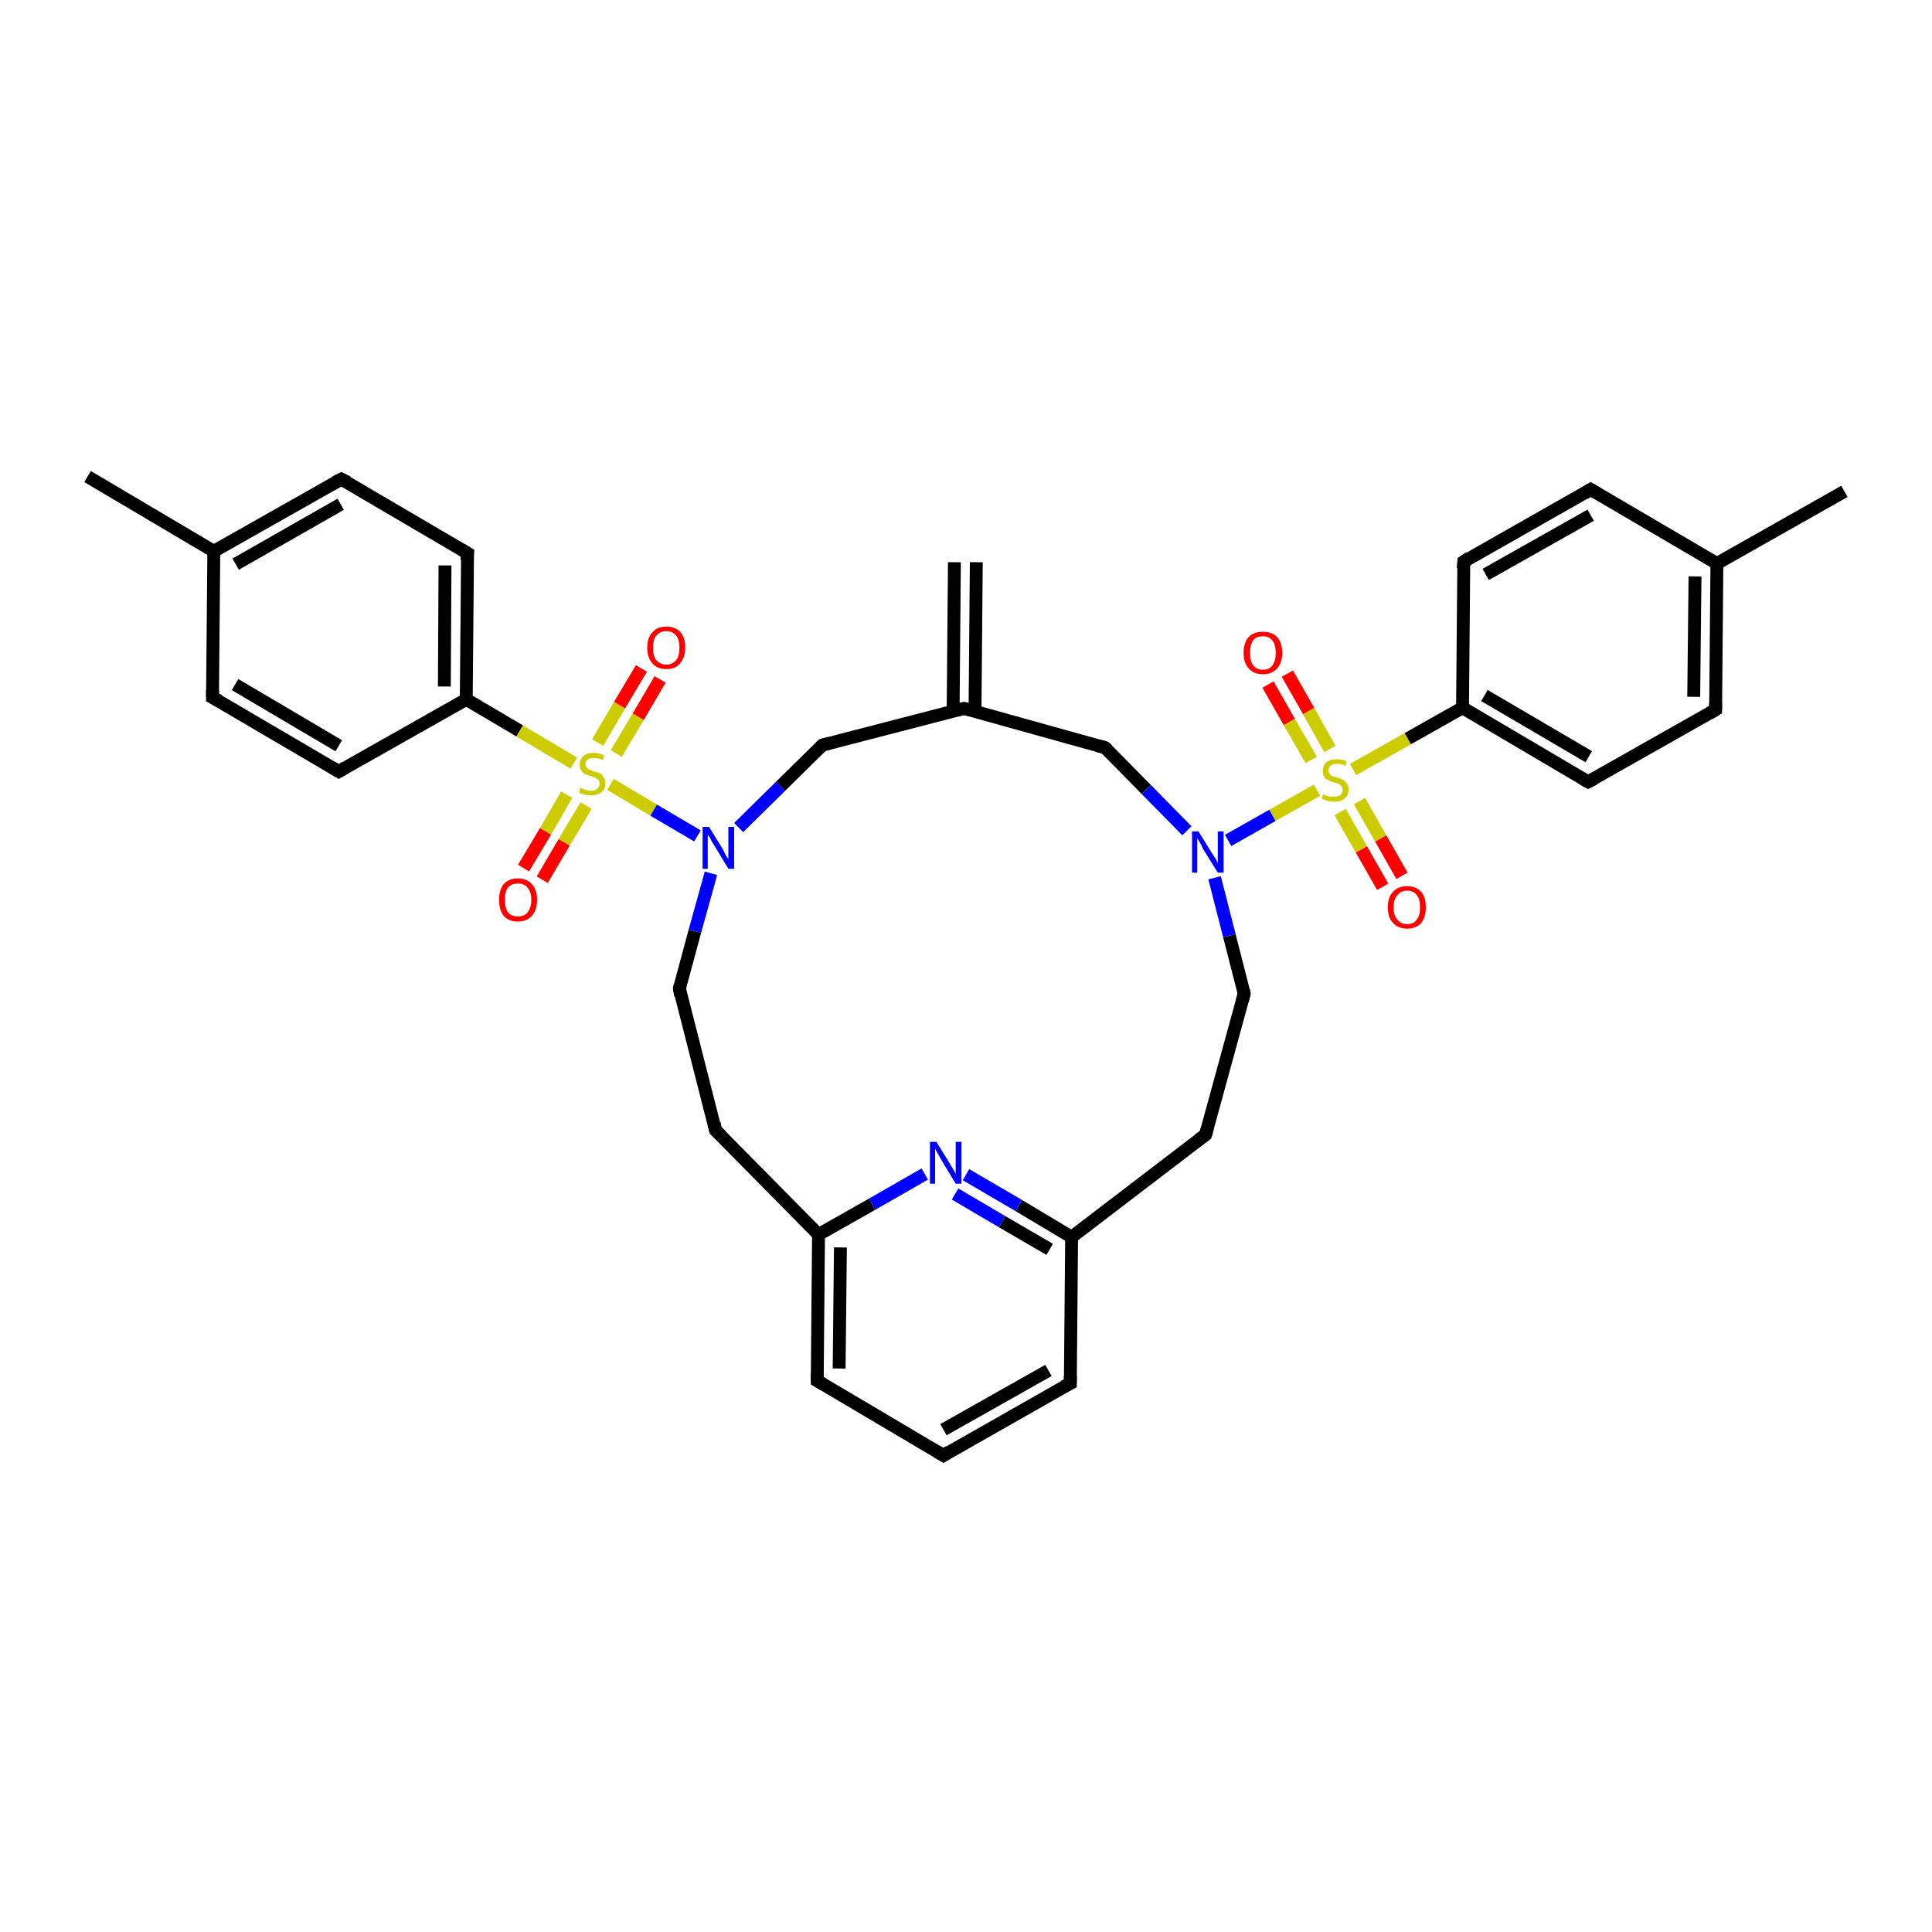 <?xml version='1.0' encoding='iso-8859-1'?>
<svg version='1.1' baseProfile='full'
              xmlns='http://www.w3.org/2000/svg'
                      xmlns:rdkit='http://www.rdkit.org/xml'
                      xmlns:xlink='http://www.w3.org/1999/xlink'
                  xml:space='preserve'
width='300px' height='300px' viewBox='0 0 300 300'>
<!-- END OF HEADER -->
<rect style='opacity:1.0;fill:#FFFFFF;stroke:none' width='300.0' height='300.0' x='0.0' y='0.0'> </rect>
<path class='bond-0 atom-0 atom-1' d='M 13.6,74.0 L 33.2,85.6' style='fill:none;fill-rule:evenodd;stroke:#000000;stroke-width:2.0px;stroke-linecap:butt;stroke-linejoin:miter;stroke-opacity:1' />
<path class='bond-1 atom-1 atom-2' d='M 33.2,85.6 L 53.0,74.4' style='fill:none;fill-rule:evenodd;stroke:#000000;stroke-width:2.0px;stroke-linecap:butt;stroke-linejoin:miter;stroke-opacity:1' />
<path class='bond-1 atom-1 atom-2' d='M 36.6,87.6 L 52.9,78.3' style='fill:none;fill-rule:evenodd;stroke:#000000;stroke-width:2.0px;stroke-linecap:butt;stroke-linejoin:miter;stroke-opacity:1' />
<path class='bond-2 atom-2 atom-3' d='M 53.0,74.4 L 72.6,85.9' style='fill:none;fill-rule:evenodd;stroke:#000000;stroke-width:2.0px;stroke-linecap:butt;stroke-linejoin:miter;stroke-opacity:1' />
<path class='bond-3 atom-3 atom-4' d='M 72.6,85.9 L 72.4,108.6' style='fill:none;fill-rule:evenodd;stroke:#000000;stroke-width:2.0px;stroke-linecap:butt;stroke-linejoin:miter;stroke-opacity:1' />
<path class='bond-3 atom-3 atom-4' d='M 69.1,87.8 L 69.0,106.6' style='fill:none;fill-rule:evenodd;stroke:#000000;stroke-width:2.0px;stroke-linecap:butt;stroke-linejoin:miter;stroke-opacity:1' />
<path class='bond-4 atom-4 atom-5' d='M 72.4,108.6 L 52.6,119.8' style='fill:none;fill-rule:evenodd;stroke:#000000;stroke-width:2.0px;stroke-linecap:butt;stroke-linejoin:miter;stroke-opacity:1' />
<path class='bond-5 atom-5 atom-6' d='M 52.6,119.8 L 33.0,108.3' style='fill:none;fill-rule:evenodd;stroke:#000000;stroke-width:2.0px;stroke-linecap:butt;stroke-linejoin:miter;stroke-opacity:1' />
<path class='bond-5 atom-5 atom-6' d='M 52.6,115.8 L 36.5,106.3' style='fill:none;fill-rule:evenodd;stroke:#000000;stroke-width:2.0px;stroke-linecap:butt;stroke-linejoin:miter;stroke-opacity:1' />
<path class='bond-6 atom-4 atom-7' d='M 72.4,108.6 L 80.7,113.5' style='fill:none;fill-rule:evenodd;stroke:#000000;stroke-width:2.0px;stroke-linecap:butt;stroke-linejoin:miter;stroke-opacity:1' />
<path class='bond-6 atom-4 atom-7' d='M 80.7,113.5 L 89.1,118.5' style='fill:none;fill-rule:evenodd;stroke:#CCCC00;stroke-width:2.0px;stroke-linecap:butt;stroke-linejoin:miter;stroke-opacity:1' />
<path class='bond-7 atom-7 atom-8' d='M 88.0,123.4 L 84.7,129.1' style='fill:none;fill-rule:evenodd;stroke:#CCCC00;stroke-width:2.0px;stroke-linecap:butt;stroke-linejoin:miter;stroke-opacity:1' />
<path class='bond-7 atom-7 atom-8' d='M 84.7,129.1 L 81.3,134.8' style='fill:none;fill-rule:evenodd;stroke:#FF0000;stroke-width:2.0px;stroke-linecap:butt;stroke-linejoin:miter;stroke-opacity:1' />
<path class='bond-7 atom-7 atom-8' d='M 91.0,125.1 L 87.6,130.8' style='fill:none;fill-rule:evenodd;stroke:#CCCC00;stroke-width:2.0px;stroke-linecap:butt;stroke-linejoin:miter;stroke-opacity:1' />
<path class='bond-7 atom-7 atom-8' d='M 87.6,130.8 L 84.2,136.6' style='fill:none;fill-rule:evenodd;stroke:#FF0000;stroke-width:2.0px;stroke-linecap:butt;stroke-linejoin:miter;stroke-opacity:1' />
<path class='bond-8 atom-7 atom-9' d='M 95.7,117.0 L 99.1,111.3' style='fill:none;fill-rule:evenodd;stroke:#CCCC00;stroke-width:2.0px;stroke-linecap:butt;stroke-linejoin:miter;stroke-opacity:1' />
<path class='bond-8 atom-7 atom-9' d='M 99.1,111.3 L 102.5,105.5' style='fill:none;fill-rule:evenodd;stroke:#FF0000;stroke-width:2.0px;stroke-linecap:butt;stroke-linejoin:miter;stroke-opacity:1' />
<path class='bond-8 atom-7 atom-9' d='M 92.8,115.3 L 96.2,109.5' style='fill:none;fill-rule:evenodd;stroke:#CCCC00;stroke-width:2.0px;stroke-linecap:butt;stroke-linejoin:miter;stroke-opacity:1' />
<path class='bond-8 atom-7 atom-9' d='M 96.2,109.5 L 99.6,103.8' style='fill:none;fill-rule:evenodd;stroke:#FF0000;stroke-width:2.0px;stroke-linecap:butt;stroke-linejoin:miter;stroke-opacity:1' />
<path class='bond-9 atom-7 atom-10' d='M 94.8,121.8 L 101.5,125.8' style='fill:none;fill-rule:evenodd;stroke:#CCCC00;stroke-width:2.0px;stroke-linecap:butt;stroke-linejoin:miter;stroke-opacity:1' />
<path class='bond-9 atom-7 atom-10' d='M 101.5,125.8 L 108.3,129.8' style='fill:none;fill-rule:evenodd;stroke:#0000FF;stroke-width:2.0px;stroke-linecap:butt;stroke-linejoin:miter;stroke-opacity:1' />
<path class='bond-10 atom-10 atom-11' d='M 110.4,135.6 L 107.9,144.6' style='fill:none;fill-rule:evenodd;stroke:#0000FF;stroke-width:2.0px;stroke-linecap:butt;stroke-linejoin:miter;stroke-opacity:1' />
<path class='bond-10 atom-10 atom-11' d='M 107.9,144.6 L 105.5,153.5' style='fill:none;fill-rule:evenodd;stroke:#000000;stroke-width:2.0px;stroke-linecap:butt;stroke-linejoin:miter;stroke-opacity:1' />
<path class='bond-11 atom-11 atom-12' d='M 105.5,153.5 L 111.1,175.5' style='fill:none;fill-rule:evenodd;stroke:#000000;stroke-width:2.0px;stroke-linecap:butt;stroke-linejoin:miter;stroke-opacity:1' />
<path class='bond-12 atom-12 atom-13' d='M 111.1,175.5 L 127.1,191.7' style='fill:none;fill-rule:evenodd;stroke:#000000;stroke-width:2.0px;stroke-linecap:butt;stroke-linejoin:miter;stroke-opacity:1' />
<path class='bond-13 atom-13 atom-14' d='M 127.1,191.7 L 126.9,214.4' style='fill:none;fill-rule:evenodd;stroke:#000000;stroke-width:2.0px;stroke-linecap:butt;stroke-linejoin:miter;stroke-opacity:1' />
<path class='bond-13 atom-13 atom-14' d='M 130.5,193.7 L 130.3,212.5' style='fill:none;fill-rule:evenodd;stroke:#000000;stroke-width:2.0px;stroke-linecap:butt;stroke-linejoin:miter;stroke-opacity:1' />
<path class='bond-14 atom-14 atom-15' d='M 126.9,214.4 L 146.5,226.0' style='fill:none;fill-rule:evenodd;stroke:#000000;stroke-width:2.0px;stroke-linecap:butt;stroke-linejoin:miter;stroke-opacity:1' />
<path class='bond-15 atom-15 atom-16' d='M 146.5,226.0 L 166.2,214.8' style='fill:none;fill-rule:evenodd;stroke:#000000;stroke-width:2.0px;stroke-linecap:butt;stroke-linejoin:miter;stroke-opacity:1' />
<path class='bond-15 atom-15 atom-16' d='M 146.5,222.0 L 162.8,212.8' style='fill:none;fill-rule:evenodd;stroke:#000000;stroke-width:2.0px;stroke-linecap:butt;stroke-linejoin:miter;stroke-opacity:1' />
<path class='bond-16 atom-16 atom-17' d='M 166.2,214.8 L 166.4,192.1' style='fill:none;fill-rule:evenodd;stroke:#000000;stroke-width:2.0px;stroke-linecap:butt;stroke-linejoin:miter;stroke-opacity:1' />
<path class='bond-17 atom-17 atom-18' d='M 166.4,192.1 L 187.2,176.2' style='fill:none;fill-rule:evenodd;stroke:#000000;stroke-width:2.0px;stroke-linecap:butt;stroke-linejoin:miter;stroke-opacity:1' />
<path class='bond-18 atom-18 atom-19' d='M 187.2,176.2 L 193.2,154.3' style='fill:none;fill-rule:evenodd;stroke:#000000;stroke-width:2.0px;stroke-linecap:butt;stroke-linejoin:miter;stroke-opacity:1' />
<path class='bond-19 atom-19 atom-20' d='M 193.2,154.3 L 190.9,145.3' style='fill:none;fill-rule:evenodd;stroke:#000000;stroke-width:2.0px;stroke-linecap:butt;stroke-linejoin:miter;stroke-opacity:1' />
<path class='bond-19 atom-19 atom-20' d='M 190.9,145.3 L 188.6,136.3' style='fill:none;fill-rule:evenodd;stroke:#0000FF;stroke-width:2.0px;stroke-linecap:butt;stroke-linejoin:miter;stroke-opacity:1' />
<path class='bond-20 atom-20 atom-21' d='M 184.3,129.0 L 178.0,122.6' style='fill:none;fill-rule:evenodd;stroke:#0000FF;stroke-width:2.0px;stroke-linecap:butt;stroke-linejoin:miter;stroke-opacity:1' />
<path class='bond-20 atom-20 atom-21' d='M 178.0,122.6 L 171.6,116.1' style='fill:none;fill-rule:evenodd;stroke:#000000;stroke-width:2.0px;stroke-linecap:butt;stroke-linejoin:miter;stroke-opacity:1' />
<path class='bond-21 atom-21 atom-22' d='M 171.6,116.1 L 149.7,110.0' style='fill:none;fill-rule:evenodd;stroke:#000000;stroke-width:2.0px;stroke-linecap:butt;stroke-linejoin:miter;stroke-opacity:1' />
<path class='bond-22 atom-22 atom-23' d='M 151.4,110.5 L 151.6,87.3' style='fill:none;fill-rule:evenodd;stroke:#000000;stroke-width:2.0px;stroke-linecap:butt;stroke-linejoin:miter;stroke-opacity:1' />
<path class='bond-22 atom-22 atom-23' d='M 148.0,110.5 L 148.2,87.3' style='fill:none;fill-rule:evenodd;stroke:#000000;stroke-width:2.0px;stroke-linecap:butt;stroke-linejoin:miter;stroke-opacity:1' />
<path class='bond-23 atom-22 atom-24' d='M 149.7,110.0 L 127.7,115.7' style='fill:none;fill-rule:evenodd;stroke:#000000;stroke-width:2.0px;stroke-linecap:butt;stroke-linejoin:miter;stroke-opacity:1' />
<path class='bond-24 atom-20 atom-25' d='M 190.7,130.5 L 197.6,126.6' style='fill:none;fill-rule:evenodd;stroke:#0000FF;stroke-width:2.0px;stroke-linecap:butt;stroke-linejoin:miter;stroke-opacity:1' />
<path class='bond-24 atom-20 atom-25' d='M 197.6,126.6 L 204.5,122.7' style='fill:none;fill-rule:evenodd;stroke:#CCCC00;stroke-width:2.0px;stroke-linecap:butt;stroke-linejoin:miter;stroke-opacity:1' />
<path class='bond-25 atom-25 atom-26' d='M 206.5,116.3 L 203.2,110.4' style='fill:none;fill-rule:evenodd;stroke:#CCCC00;stroke-width:2.0px;stroke-linecap:butt;stroke-linejoin:miter;stroke-opacity:1' />
<path class='bond-25 atom-25 atom-26' d='M 203.2,110.4 L 199.9,104.6' style='fill:none;fill-rule:evenodd;stroke:#FF0000;stroke-width:2.0px;stroke-linecap:butt;stroke-linejoin:miter;stroke-opacity:1' />
<path class='bond-25 atom-25 atom-26' d='M 203.6,118.0 L 200.2,112.1' style='fill:none;fill-rule:evenodd;stroke:#CCCC00;stroke-width:2.0px;stroke-linecap:butt;stroke-linejoin:miter;stroke-opacity:1' />
<path class='bond-25 atom-25 atom-26' d='M 200.2,112.1 L 196.9,106.3' style='fill:none;fill-rule:evenodd;stroke:#FF0000;stroke-width:2.0px;stroke-linecap:butt;stroke-linejoin:miter;stroke-opacity:1' />
<path class='bond-26 atom-25 atom-27' d='M 208.1,126.1 L 211.4,131.9' style='fill:none;fill-rule:evenodd;stroke:#CCCC00;stroke-width:2.0px;stroke-linecap:butt;stroke-linejoin:miter;stroke-opacity:1' />
<path class='bond-26 atom-25 atom-27' d='M 211.4,131.9 L 214.7,137.7' style='fill:none;fill-rule:evenodd;stroke:#FF0000;stroke-width:2.0px;stroke-linecap:butt;stroke-linejoin:miter;stroke-opacity:1' />
<path class='bond-26 atom-25 atom-27' d='M 211.1,124.4 L 214.4,130.2' style='fill:none;fill-rule:evenodd;stroke:#CCCC00;stroke-width:2.0px;stroke-linecap:butt;stroke-linejoin:miter;stroke-opacity:1' />
<path class='bond-26 atom-25 atom-27' d='M 214.4,130.2 L 217.7,136.0' style='fill:none;fill-rule:evenodd;stroke:#FF0000;stroke-width:2.0px;stroke-linecap:butt;stroke-linejoin:miter;stroke-opacity:1' />
<path class='bond-27 atom-25 atom-28' d='M 210.1,119.5 L 218.6,114.7' style='fill:none;fill-rule:evenodd;stroke:#CCCC00;stroke-width:2.0px;stroke-linecap:butt;stroke-linejoin:miter;stroke-opacity:1' />
<path class='bond-27 atom-25 atom-28' d='M 218.6,114.7 L 227.1,109.9' style='fill:none;fill-rule:evenodd;stroke:#000000;stroke-width:2.0px;stroke-linecap:butt;stroke-linejoin:miter;stroke-opacity:1' />
<path class='bond-28 atom-28 atom-29' d='M 227.1,109.9 L 246.6,121.4' style='fill:none;fill-rule:evenodd;stroke:#000000;stroke-width:2.0px;stroke-linecap:butt;stroke-linejoin:miter;stroke-opacity:1' />
<path class='bond-28 atom-28 atom-29' d='M 230.5,108.0 L 246.7,117.5' style='fill:none;fill-rule:evenodd;stroke:#000000;stroke-width:2.0px;stroke-linecap:butt;stroke-linejoin:miter;stroke-opacity:1' />
<path class='bond-29 atom-29 atom-30' d='M 246.6,121.4 L 266.4,110.2' style='fill:none;fill-rule:evenodd;stroke:#000000;stroke-width:2.0px;stroke-linecap:butt;stroke-linejoin:miter;stroke-opacity:1' />
<path class='bond-30 atom-30 atom-31' d='M 266.4,110.2 L 266.6,87.5' style='fill:none;fill-rule:evenodd;stroke:#000000;stroke-width:2.0px;stroke-linecap:butt;stroke-linejoin:miter;stroke-opacity:1' />
<path class='bond-30 atom-30 atom-31' d='M 263.0,108.2 L 263.2,89.5' style='fill:none;fill-rule:evenodd;stroke:#000000;stroke-width:2.0px;stroke-linecap:butt;stroke-linejoin:miter;stroke-opacity:1' />
<path class='bond-31 atom-31 atom-32' d='M 266.6,87.5 L 286.4,76.3' style='fill:none;fill-rule:evenodd;stroke:#000000;stroke-width:2.0px;stroke-linecap:butt;stroke-linejoin:miter;stroke-opacity:1' />
<path class='bond-32 atom-31 atom-33' d='M 266.6,87.5 L 247.0,76.0' style='fill:none;fill-rule:evenodd;stroke:#000000;stroke-width:2.0px;stroke-linecap:butt;stroke-linejoin:miter;stroke-opacity:1' />
<path class='bond-33 atom-33 atom-34' d='M 247.0,76.0 L 227.3,87.2' style='fill:none;fill-rule:evenodd;stroke:#000000;stroke-width:2.0px;stroke-linecap:butt;stroke-linejoin:miter;stroke-opacity:1' />
<path class='bond-33 atom-33 atom-34' d='M 247.0,80.0 L 230.7,89.2' style='fill:none;fill-rule:evenodd;stroke:#000000;stroke-width:2.0px;stroke-linecap:butt;stroke-linejoin:miter;stroke-opacity:1' />
<path class='bond-34 atom-17 atom-35' d='M 166.4,192.1 L 158.2,187.2' style='fill:none;fill-rule:evenodd;stroke:#000000;stroke-width:2.0px;stroke-linecap:butt;stroke-linejoin:miter;stroke-opacity:1' />
<path class='bond-34 atom-17 atom-35' d='M 158.2,187.2 L 150.0,182.4' style='fill:none;fill-rule:evenodd;stroke:#0000FF;stroke-width:2.0px;stroke-linecap:butt;stroke-linejoin:miter;stroke-opacity:1' />
<path class='bond-34 atom-17 atom-35' d='M 163.0,194.0 L 155.6,189.7' style='fill:none;fill-rule:evenodd;stroke:#000000;stroke-width:2.0px;stroke-linecap:butt;stroke-linejoin:miter;stroke-opacity:1' />
<path class='bond-34 atom-17 atom-35' d='M 155.6,189.7 L 148.3,185.4' style='fill:none;fill-rule:evenodd;stroke:#0000FF;stroke-width:2.0px;stroke-linecap:butt;stroke-linejoin:miter;stroke-opacity:1' />
<path class='bond-35 atom-6 atom-1' d='M 33.0,108.3 L 33.2,85.6' style='fill:none;fill-rule:evenodd;stroke:#000000;stroke-width:2.0px;stroke-linecap:butt;stroke-linejoin:miter;stroke-opacity:1' />
<path class='bond-36 atom-24 atom-10' d='M 127.7,115.7 L 121.2,122.1' style='fill:none;fill-rule:evenodd;stroke:#000000;stroke-width:2.0px;stroke-linecap:butt;stroke-linejoin:miter;stroke-opacity:1' />
<path class='bond-36 atom-24 atom-10' d='M 121.2,122.1 L 114.7,128.5' style='fill:none;fill-rule:evenodd;stroke:#0000FF;stroke-width:2.0px;stroke-linecap:butt;stroke-linejoin:miter;stroke-opacity:1' />
<path class='bond-37 atom-34 atom-28' d='M 227.3,87.2 L 227.1,109.9' style='fill:none;fill-rule:evenodd;stroke:#000000;stroke-width:2.0px;stroke-linecap:butt;stroke-linejoin:miter;stroke-opacity:1' />
<path class='bond-38 atom-35 atom-13' d='M 143.6,182.3 L 135.4,187.0' style='fill:none;fill-rule:evenodd;stroke:#0000FF;stroke-width:2.0px;stroke-linecap:butt;stroke-linejoin:miter;stroke-opacity:1' />
<path class='bond-38 atom-35 atom-13' d='M 135.4,187.0 L 127.1,191.7' style='fill:none;fill-rule:evenodd;stroke:#000000;stroke-width:2.0px;stroke-linecap:butt;stroke-linejoin:miter;stroke-opacity:1' />
<path d='M 52.0,74.9 L 53.0,74.4 L 54.0,74.9' style='fill:none;stroke:#000000;stroke-width:2.0px;stroke-linecap:butt;stroke-linejoin:miter;stroke-opacity:1;' />
<path d='M 71.6,85.3 L 72.6,85.9 L 72.5,87.0' style='fill:none;stroke:#000000;stroke-width:2.0px;stroke-linecap:butt;stroke-linejoin:miter;stroke-opacity:1;' />
<path d='M 53.6,119.2 L 52.6,119.8 L 51.6,119.2' style='fill:none;stroke:#000000;stroke-width:2.0px;stroke-linecap:butt;stroke-linejoin:miter;stroke-opacity:1;' />
<path d='M 34.0,108.8 L 33.0,108.3 L 33.0,107.1' style='fill:none;stroke:#000000;stroke-width:2.0px;stroke-linecap:butt;stroke-linejoin:miter;stroke-opacity:1;' />
<path d='M 105.6,153.1 L 105.5,153.5 L 105.7,154.6' style='fill:none;stroke:#000000;stroke-width:2.0px;stroke-linecap:butt;stroke-linejoin:miter;stroke-opacity:1;' />
<path d='M 110.9,174.4 L 111.1,175.5 L 111.9,176.3' style='fill:none;stroke:#000000;stroke-width:2.0px;stroke-linecap:butt;stroke-linejoin:miter;stroke-opacity:1;' />
<path d='M 126.9,213.3 L 126.9,214.4 L 127.9,215.0' style='fill:none;stroke:#000000;stroke-width:2.0px;stroke-linecap:butt;stroke-linejoin:miter;stroke-opacity:1;' />
<path d='M 145.5,225.4 L 146.5,226.0 L 147.4,225.4' style='fill:none;stroke:#000000;stroke-width:2.0px;stroke-linecap:butt;stroke-linejoin:miter;stroke-opacity:1;' />
<path d='M 165.2,215.3 L 166.2,214.8 L 166.2,213.6' style='fill:none;stroke:#000000;stroke-width:2.0px;stroke-linecap:butt;stroke-linejoin:miter;stroke-opacity:1;' />
<path d='M 186.1,177.0 L 187.2,176.2 L 187.5,175.1' style='fill:none;stroke:#000000;stroke-width:2.0px;stroke-linecap:butt;stroke-linejoin:miter;stroke-opacity:1;' />
<path d='M 192.9,155.4 L 193.2,154.3 L 193.1,153.8' style='fill:none;stroke:#000000;stroke-width:2.0px;stroke-linecap:butt;stroke-linejoin:miter;stroke-opacity:1;' />
<path d='M 171.9,116.4 L 171.6,116.1 L 170.5,115.8' style='fill:none;stroke:#000000;stroke-width:2.0px;stroke-linecap:butt;stroke-linejoin:miter;stroke-opacity:1;' />
<path d='M 150.8,110.3 L 149.7,110.0 L 148.6,110.3' style='fill:none;stroke:#000000;stroke-width:2.0px;stroke-linecap:butt;stroke-linejoin:miter;stroke-opacity:1;' />
<path d='M 128.8,115.4 L 127.7,115.7 L 127.4,116.0' style='fill:none;stroke:#000000;stroke-width:2.0px;stroke-linecap:butt;stroke-linejoin:miter;stroke-opacity:1;' />
<path d='M 245.7,120.9 L 246.6,121.4 L 247.6,120.9' style='fill:none;stroke:#000000;stroke-width:2.0px;stroke-linecap:butt;stroke-linejoin:miter;stroke-opacity:1;' />
<path d='M 265.4,110.8 L 266.4,110.2 L 266.4,109.1' style='fill:none;stroke:#000000;stroke-width:2.0px;stroke-linecap:butt;stroke-linejoin:miter;stroke-opacity:1;' />
<path d='M 248.0,76.6 L 247.0,76.0 L 246.0,76.6' style='fill:none;stroke:#000000;stroke-width:2.0px;stroke-linecap:butt;stroke-linejoin:miter;stroke-opacity:1;' />
<path d='M 228.2,86.6 L 227.3,87.2 L 227.2,88.3' style='fill:none;stroke:#000000;stroke-width:2.0px;stroke-linecap:butt;stroke-linejoin:miter;stroke-opacity:1;' />
<path class='atom-7' d='M 90.1 122.3
Q 90.2 122.4, 90.5 122.5
Q 90.8 122.6, 91.1 122.7
Q 91.5 122.8, 91.8 122.8
Q 92.4 122.8, 92.7 122.5
Q 93.1 122.2, 93.1 121.7
Q 93.1 121.3, 92.9 121.1
Q 92.7 120.9, 92.5 120.8
Q 92.2 120.6, 91.7 120.5
Q 91.2 120.3, 90.8 120.2
Q 90.5 120.0, 90.3 119.7
Q 90.0 119.3, 90.0 118.7
Q 90.0 117.9, 90.6 117.4
Q 91.1 116.9, 92.2 116.9
Q 92.9 116.9, 93.8 117.3
L 93.6 118.0
Q 92.8 117.7, 92.2 117.7
Q 91.6 117.7, 91.3 117.9
Q 90.9 118.2, 90.9 118.6
Q 90.9 119.0, 91.1 119.2
Q 91.3 119.4, 91.5 119.5
Q 91.8 119.6, 92.2 119.8
Q 92.8 119.9, 93.2 120.1
Q 93.5 120.3, 93.7 120.7
Q 94.0 121.0, 94.0 121.7
Q 94.0 122.6, 93.4 123.0
Q 92.8 123.5, 91.8 123.5
Q 91.3 123.5, 90.8 123.4
Q 90.4 123.3, 89.9 123.1
L 90.1 122.3
' fill='#CCCC00'/>
<path class='atom-8' d='M 77.5 139.7
Q 77.5 138.2, 78.2 137.3
Q 79.0 136.4, 80.4 136.4
Q 81.8 136.4, 82.6 137.3
Q 83.4 138.2, 83.4 139.7
Q 83.4 141.3, 82.6 142.2
Q 81.8 143.1, 80.4 143.1
Q 79.0 143.1, 78.2 142.2
Q 77.5 141.3, 77.5 139.7
M 80.4 142.3
Q 81.4 142.3, 81.9 141.7
Q 82.5 141.0, 82.5 139.7
Q 82.5 138.5, 81.9 137.8
Q 81.4 137.2, 80.4 137.2
Q 79.4 137.2, 78.9 137.8
Q 78.4 138.4, 78.4 139.7
Q 78.4 141.0, 78.9 141.7
Q 79.4 142.3, 80.4 142.3
' fill='#FF0000'/>
<path class='atom-9' d='M 100.5 100.6
Q 100.5 99.0, 101.3 98.2
Q 102.0 97.3, 103.5 97.3
Q 104.9 97.3, 105.7 98.2
Q 106.4 99.0, 106.4 100.6
Q 106.4 102.1, 105.6 103.0
Q 104.9 103.9, 103.5 103.9
Q 102.0 103.9, 101.3 103.0
Q 100.5 102.1, 100.5 100.6
M 103.5 103.2
Q 104.4 103.2, 105.0 102.5
Q 105.5 101.9, 105.5 100.6
Q 105.5 99.3, 105.0 98.7
Q 104.4 98.0, 103.5 98.0
Q 102.5 98.0, 101.9 98.7
Q 101.4 99.3, 101.4 100.6
Q 101.4 101.9, 101.9 102.5
Q 102.5 103.2, 103.5 103.2
' fill='#FF0000'/>
<path class='atom-10' d='M 110.1 128.4
L 112.2 131.8
Q 112.4 132.2, 112.7 132.8
Q 113.1 133.4, 113.1 133.4
L 113.1 128.4
L 114.0 128.4
L 114.0 134.9
L 113.1 134.9
L 110.8 131.1
Q 110.5 130.7, 110.3 130.2
Q 110.0 129.7, 109.9 129.6
L 109.9 134.9
L 109.1 134.9
L 109.1 128.4
L 110.1 128.4
' fill='#0000FF'/>
<path class='atom-20' d='M 186.1 129.1
L 188.2 132.5
Q 188.4 132.8, 188.8 133.4
Q 189.1 134.0, 189.1 134.1
L 189.1 129.1
L 190.0 129.1
L 190.0 135.5
L 189.1 135.5
L 186.8 131.8
Q 186.6 131.3, 186.3 130.8
Q 186.0 130.3, 185.9 130.2
L 185.9 135.5
L 185.1 135.5
L 185.1 129.1
L 186.1 129.1
' fill='#0000FF'/>
<path class='atom-25' d='M 205.5 123.3
Q 205.5 123.3, 205.8 123.5
Q 206.1 123.6, 206.5 123.7
Q 206.8 123.7, 207.1 123.7
Q 207.7 123.7, 208.1 123.5
Q 208.5 123.2, 208.5 122.6
Q 208.5 122.3, 208.3 122.1
Q 208.1 121.8, 207.8 121.7
Q 207.6 121.6, 207.1 121.5
Q 206.5 121.3, 206.2 121.1
Q 205.8 121.0, 205.6 120.6
Q 205.4 120.3, 205.4 119.7
Q 205.4 118.9, 205.9 118.4
Q 206.5 117.9, 207.6 117.9
Q 208.3 117.9, 209.1 118.2
L 208.9 118.9
Q 208.2 118.6, 207.6 118.6
Q 207.0 118.6, 206.6 118.9
Q 206.3 119.1, 206.3 119.6
Q 206.3 119.9, 206.4 120.1
Q 206.6 120.4, 206.9 120.5
Q 207.1 120.6, 207.6 120.7
Q 208.2 120.9, 208.5 121.1
Q 208.9 121.3, 209.1 121.6
Q 209.4 122.0, 209.4 122.6
Q 209.4 123.5, 208.8 124.0
Q 208.2 124.5, 207.2 124.5
Q 206.6 124.5, 206.2 124.4
Q 205.7 124.2, 205.2 124.0
L 205.5 123.3
' fill='#CCCC00'/>
<path class='atom-26' d='M 193.1 101.4
Q 193.1 99.8, 193.9 98.9
Q 194.7 98.1, 196.1 98.1
Q 197.5 98.1, 198.3 98.9
Q 199.1 99.8, 199.1 101.4
Q 199.1 102.9, 198.3 103.8
Q 197.5 104.7, 196.1 104.7
Q 194.7 104.7, 193.9 103.8
Q 193.1 102.9, 193.1 101.4
M 196.1 104.0
Q 197.1 104.0, 197.6 103.3
Q 198.1 102.6, 198.1 101.4
Q 198.1 100.1, 197.6 99.5
Q 197.1 98.8, 196.1 98.8
Q 195.1 98.8, 194.6 99.4
Q 194.1 100.1, 194.1 101.4
Q 194.1 102.7, 194.6 103.3
Q 195.1 104.0, 196.1 104.0
' fill='#FF0000'/>
<path class='atom-27' d='M 215.5 140.9
Q 215.5 139.3, 216.3 138.5
Q 217.1 137.6, 218.5 137.6
Q 219.9 137.6, 220.7 138.5
Q 221.4 139.3, 221.4 140.9
Q 221.4 142.4, 220.7 143.3
Q 219.9 144.2, 218.5 144.2
Q 217.1 144.2, 216.3 143.3
Q 215.5 142.5, 215.5 140.9
M 218.5 143.5
Q 219.5 143.5, 220.0 142.8
Q 220.5 142.2, 220.5 140.9
Q 220.5 139.6, 220.0 139.0
Q 219.5 138.3, 218.5 138.3
Q 217.5 138.3, 217.0 139.0
Q 216.4 139.6, 216.4 140.9
Q 216.4 142.2, 217.0 142.8
Q 217.5 143.5, 218.5 143.5
' fill='#FF0000'/>
<path class='atom-35' d='M 145.4 177.3
L 147.5 180.7
Q 147.7 181.1, 148.1 181.7
Q 148.4 182.3, 148.4 182.3
L 148.4 177.3
L 149.3 177.3
L 149.3 183.8
L 148.4 183.8
L 146.1 180.0
Q 145.9 179.6, 145.6 179.1
Q 145.3 178.6, 145.2 178.4
L 145.2 183.8
L 144.4 183.8
L 144.4 177.3
L 145.4 177.3
' fill='#0000FF'/>
</svg>
